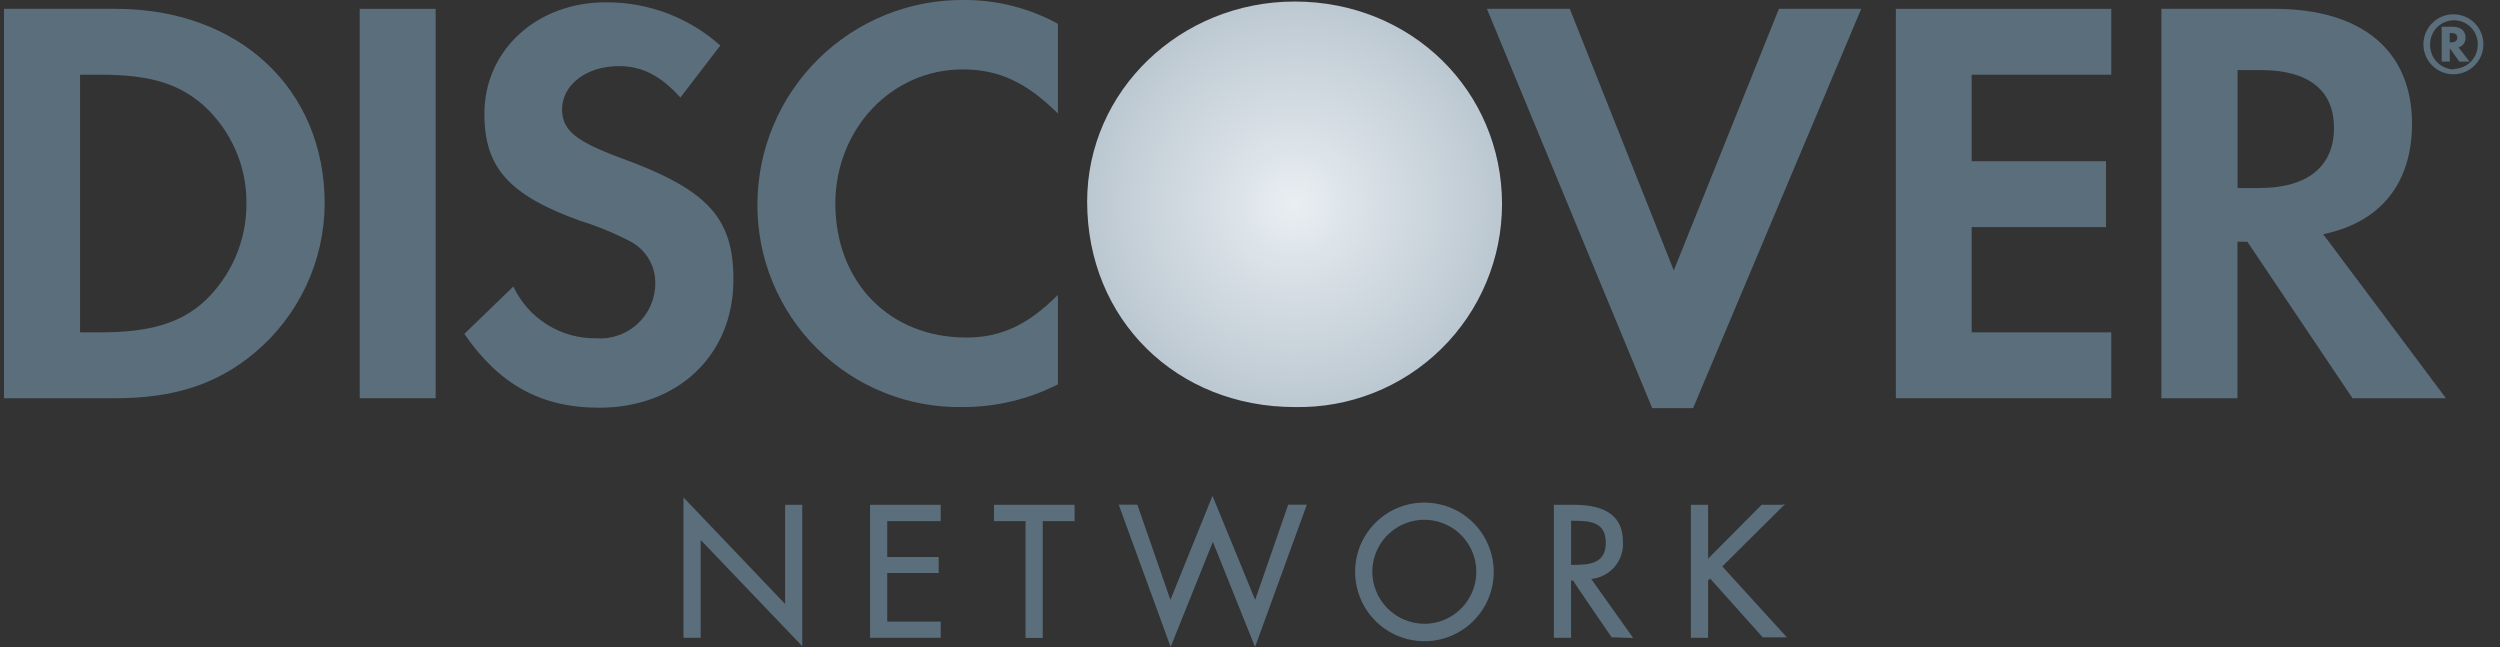 <svg width="85" height="22" viewBox="0 0 85 22" fill="none" xmlns="http://www.w3.org/2000/svg">
<rect x="0" y="0" width="85" height="22" fill="#333333" stroke="none"/>
<g clip-path="url(#clip0_9806_273111)">
<path d="M44.022 0.052C40.125 0.052 36.963 3.095 36.963 6.856C36.963 10.854 39.99 13.84 44.025 13.84C44.944 13.858 45.856 13.693 46.71 13.355C47.564 13.016 48.342 12.51 48.998 11.867C49.654 11.224 50.175 10.457 50.53 9.61C50.886 8.763 51.069 7.854 51.069 6.935C51.065 3.08 47.978 0.052 44.022 0.052Z" fill="url(#paint0_radial_9806_273111)"/>
<path d="M3.932 0.3H0.137V13.54H3.913C5.918 13.54 7.368 13.064 8.638 12.012C9.385 11.391 9.987 10.614 10.402 9.735C10.816 8.857 11.034 7.899 11.039 6.927C11.039 3.016 8.121 0.3 3.932 0.3ZM6.952 10.243C6.135 10.992 5.078 11.3 3.415 11.3H2.722V2.54H3.415C5.086 2.54 6.098 2.84 6.952 3.612C7.406 4.032 7.767 4.542 8.013 5.11C8.259 5.677 8.384 6.29 8.379 6.909C8.384 7.533 8.259 8.151 8.014 8.725C7.768 9.299 7.407 9.816 6.952 10.243Z" fill="#5B6E7C"/>
<path d="M14.812 0.3H12.23V13.54H14.812V0.3Z" fill="#5B6E7C"/>
<path d="M21.119 5.376C19.567 4.803 19.11 4.425 19.11 3.709C19.122 2.877 19.935 2.248 21.047 2.248C21.823 2.248 22.456 2.566 23.134 3.316L24.49 1.547C23.418 0.59 22.028 0.067 20.59 0.079C18.249 0.079 16.469 1.708 16.469 3.87C16.469 5.699 17.301 6.631 19.725 7.508C20.337 7.695 20.929 7.941 21.493 8.242C21.735 8.383 21.935 8.586 22.073 8.829C22.212 9.073 22.283 9.349 22.28 9.629C22.281 9.887 22.228 10.142 22.126 10.378C22.023 10.615 21.873 10.828 21.684 11.003C21.496 11.179 21.273 11.314 21.03 11.4C20.787 11.486 20.529 11.521 20.272 11.502C19.682 11.511 19.103 11.35 18.603 11.038C18.103 10.725 17.704 10.275 17.454 9.741L15.787 11.352C16.979 13.083 18.406 13.862 20.369 13.862C23.048 13.862 24.936 12.072 24.936 9.513C24.94 7.407 24.071 6.452 21.119 5.376Z" fill="#5B6E7C"/>
<path d="M25.752 6.927C25.745 7.843 25.921 8.751 26.27 9.597C26.619 10.443 27.134 11.211 27.785 11.855C28.435 12.499 29.208 13.007 30.058 13.348C30.907 13.689 31.817 13.856 32.732 13.84C33.857 13.842 34.966 13.578 35.969 13.068V10.026C34.935 11.06 34.021 11.476 32.848 11.476C30.248 11.476 28.401 9.603 28.401 6.909C28.416 4.369 30.319 2.36 32.732 2.36C33.961 2.36 34.898 2.799 35.969 3.859V0.809C34.998 0.278 33.91 0 32.803 1.99664e-06C31.884 -0.012 30.972 0.158 30.119 0.501C29.267 0.843 28.49 1.351 27.835 1.995C27.179 2.639 26.658 3.406 26.3 4.253C25.943 5.1 25.756 6.009 25.752 6.927Z" fill="#5B6E7C"/>
<path d="M56.909 9.194L53.372 0.3H50.555L56.175 13.877H57.565L63.282 0.3H60.483L56.909 9.194Z" fill="#5B6E7C"/>
<path d="M64.459 13.54H71.784V11.3H67.037V7.722H71.604V5.481H67.037V2.54H71.784V0.3H64.459V13.54Z" fill="#5B6E7C"/>
<path d="M82.008 4.207C82.008 1.727 80.315 0.3 77.317 0.3H73.488V13.54H76.073V8.22H76.411L79.985 13.54H83.162L78.988 7.962C80.936 7.564 82.008 6.234 82.008 4.207ZM76.826 6.395H76.077V2.383H76.871C78.483 2.383 79.356 3.061 79.356 4.35C79.356 5.639 78.479 6.392 76.823 6.392L76.826 6.395Z" fill="#5B6E7C"/>
<path d="M83.829 1.285C83.829 1.053 83.675 0.91 83.39 0.91H83.016V2.094H83.293V1.641L83.619 2.094H83.963L83.589 1.611C83.66 1.592 83.723 1.55 83.766 1.49C83.81 1.431 83.832 1.359 83.829 1.285ZM83.342 1.442H83.289V1.124H83.342C83.48 1.124 83.548 1.173 83.548 1.274C83.548 1.375 83.48 1.442 83.342 1.442Z" fill="#5B6E7C"/>
<path d="M83.445 0.487C83.243 0.481 83.042 0.536 82.871 0.645C82.699 0.753 82.564 0.911 82.482 1.097C82.401 1.283 82.377 1.489 82.413 1.689C82.45 1.889 82.545 2.073 82.687 2.218C82.829 2.363 83.011 2.463 83.21 2.504C83.409 2.545 83.616 2.525 83.803 2.448C83.991 2.371 84.152 2.239 84.264 2.07C84.377 1.901 84.436 1.702 84.435 1.499C84.434 1.234 84.33 0.981 84.145 0.792C83.961 0.603 83.71 0.494 83.445 0.487ZM83.445 2.36C83.334 2.36 83.224 2.337 83.122 2.293C83.02 2.249 82.928 2.185 82.852 2.104C82.775 2.024 82.715 1.929 82.676 1.825C82.637 1.721 82.62 1.61 82.625 1.499C82.625 1.392 82.646 1.287 82.687 1.189C82.727 1.091 82.787 1.002 82.862 0.926C82.937 0.851 83.026 0.792 83.125 0.751C83.223 0.71 83.328 0.689 83.434 0.689C83.54 0.689 83.646 0.71 83.744 0.751C83.842 0.792 83.931 0.851 84.007 0.926C84.082 1.002 84.141 1.091 84.182 1.189C84.223 1.287 84.243 1.392 84.243 1.499C84.246 1.607 84.228 1.714 84.189 1.815C84.151 1.916 84.092 2.008 84.018 2.087C83.943 2.165 83.854 2.228 83.755 2.272C83.656 2.315 83.55 2.339 83.442 2.342L83.445 2.36Z" fill="#5B6E7C"/>
<path d="M23.283 17.021L26.738 20.64V17.208H27.232V21.839L23.778 18.227V21.64H23.283V17.021Z" fill="#5B6E7C"/>
<path d="M23.238 17.021V21.685H23.823V18.358L27.277 21.97V17.163H26.693V20.535L23.238 16.912V17.021ZM23.332 17.137L26.79 20.756V17.253H27.187V21.73L23.74 18.111V21.595H23.332V17.137Z" fill="#5B6E7C"/>
<path d="M29.627 17.208H31.924V17.665H30.11V18.984H31.871V19.441H30.11V21.18H31.912V21.637H29.627V17.208Z" fill="#5B6E7C"/>
<path d="M31.924 17.163H29.582V21.685H31.984V21.134H30.166V19.482H31.916V18.939H30.166V17.718H31.984V17.163H31.924ZM31.879 17.253V17.628H30.073V19.036H31.823V19.411H30.073V21.243H31.879V21.618H29.672V17.253H31.879Z" fill="#5B6E7C"/>
<path d="M35.407 21.64H34.912V17.669H33.855V17.208H36.478V17.665H35.407V21.64Z" fill="#5B6E7C"/>
<path d="M36.479 17.163H33.797V17.718H34.868V21.689H35.453V17.718H36.536V17.163H36.479ZM36.434 17.253V17.628H35.355V21.599H34.962V17.609H33.894V17.234L36.434 17.253Z" fill="#5B6E7C"/>
<path d="M39.79 20.528L41.225 16.976L42.66 20.528L43.825 17.208H44.346L42.645 21.865L41.21 18.295L39.775 21.865L38.078 17.208H38.61L39.79 20.528Z" fill="#5B6E7C"/>
<path d="M41.184 16.961L39.794 20.396L38.67 17.159H38.037L39.802 21.996L41.237 18.422L42.672 21.996L44.432 17.159H43.799L42.675 20.396L41.225 16.86L41.184 16.961ZM39.85 20.546L41.24 17.103L42.675 20.659L43.871 17.253H44.309C44.268 17.369 42.754 21.524 42.672 21.749L41.24 18.186L39.791 21.73C39.716 21.517 38.202 17.362 38.157 17.234H38.592L39.787 20.64L39.85 20.546Z" fill="#5B6E7C"/>
<path d="M50.739 19.43C50.741 19.887 50.608 20.334 50.355 20.715C50.103 21.096 49.743 21.394 49.322 21.57C48.9 21.746 48.436 21.794 47.988 21.706C47.539 21.618 47.127 21.399 46.803 21.077C46.479 20.755 46.258 20.343 46.168 19.895C46.078 19.448 46.123 18.983 46.298 18.561C46.472 18.138 46.768 17.777 47.148 17.523C47.527 17.269 47.974 17.133 48.431 17.133C48.733 17.132 49.033 17.191 49.313 17.306C49.592 17.421 49.847 17.59 50.061 17.803C50.275 18.016 50.446 18.27 50.562 18.549C50.678 18.828 50.738 19.127 50.739 19.43ZM46.618 19.43C46.621 19.788 46.731 20.138 46.933 20.434C47.135 20.73 47.42 20.96 47.752 21.095C48.084 21.23 48.449 21.263 48.8 21.191C49.152 21.119 49.474 20.944 49.726 20.689C49.978 20.434 50.15 20.111 50.218 19.759C50.287 19.407 50.25 19.042 50.112 18.712C49.974 18.381 49.741 18.098 49.442 17.899C49.144 17.7 48.793 17.594 48.435 17.594C48.194 17.593 47.955 17.64 47.732 17.731C47.509 17.822 47.306 17.957 47.136 18.127C46.965 18.296 46.829 18.498 46.736 18.721C46.644 18.943 46.596 19.181 46.595 19.422L46.618 19.43Z" fill="#5B6E7C"/>
<path d="M46.074 19.43C46.071 19.896 46.207 20.354 46.464 20.743C46.721 21.133 47.088 21.437 47.519 21.618C47.949 21.798 48.423 21.847 48.881 21.758C49.34 21.669 49.761 21.445 50.092 21.116C50.423 20.788 50.649 20.368 50.741 19.91C50.833 19.453 50.787 18.978 50.609 18.547C50.432 18.115 50.13 17.746 49.742 17.486C49.354 17.227 48.898 17.088 48.431 17.088C48.122 17.087 47.817 17.147 47.531 17.264C47.246 17.381 46.986 17.553 46.768 17.771C46.549 17.988 46.375 18.247 46.256 18.531C46.137 18.816 46.075 19.121 46.074 19.43ZM46.164 19.43C46.164 18.985 46.296 18.551 46.543 18.181C46.79 17.811 47.141 17.523 47.552 17.353C47.963 17.183 48.415 17.138 48.851 17.225C49.287 17.312 49.687 17.526 50.002 17.84C50.316 18.155 50.53 18.555 50.617 18.991C50.704 19.427 50.659 19.879 50.489 20.29C50.319 20.701 50.031 21.052 49.661 21.299C49.291 21.546 48.857 21.678 48.412 21.678C47.816 21.678 47.244 21.441 46.823 21.019C46.401 20.598 46.164 20.026 46.164 19.43Z" fill="#5B6E7C"/>
<path d="M46.565 19.422C46.565 19.793 46.674 20.155 46.88 20.463C47.086 20.771 47.379 21.011 47.721 21.153C48.063 21.295 48.44 21.332 48.803 21.26C49.167 21.187 49.5 21.009 49.762 20.747C50.024 20.485 50.203 20.151 50.275 19.788C50.347 19.424 50.31 19.048 50.168 18.706C50.027 18.363 49.787 18.071 49.478 17.865C49.17 17.659 48.808 17.549 48.438 17.549C47.941 17.549 47.464 17.746 47.113 18.098C46.762 18.449 46.565 18.925 46.565 19.422ZM46.658 19.422C46.662 19.073 46.769 18.733 46.965 18.445C47.162 18.157 47.439 17.933 47.763 17.802C48.086 17.671 48.441 17.639 48.783 17.709C49.125 17.779 49.438 17.949 49.683 18.197C49.929 18.445 50.095 18.76 50.162 19.103C50.229 19.445 50.193 19.8 50.058 20.122C49.924 20.444 49.697 20.719 49.407 20.913C49.117 21.106 48.776 21.209 48.426 21.209C47.955 21.206 47.504 21.017 47.173 20.682C46.841 20.347 46.656 19.894 46.658 19.422Z" fill="#5B6E7C"/>
<path d="M53.372 21.64H52.881V17.208H53.522C54.361 17.208 55.14 17.433 55.14 18.43C55.149 18.584 55.127 18.739 55.075 18.885C55.023 19.031 54.942 19.165 54.837 19.279C54.732 19.393 54.606 19.484 54.465 19.548C54.323 19.612 54.171 19.647 54.016 19.651L55.425 21.637H54.837L53.499 19.692H53.375L53.372 21.64ZM53.372 19.261H53.525C54.084 19.261 54.649 19.156 54.649 18.467C54.649 17.778 54.114 17.669 53.525 17.669H53.379L53.372 19.261Z" fill="#5B6E7C"/>
<path d="M52.877 17.163H52.832V21.685H53.416V19.741H53.491C53.491 19.774 54.795 21.667 54.795 21.667L55.436 21.689H55.526L54.102 19.685C54.408 19.655 54.692 19.509 54.893 19.275C55.094 19.042 55.197 18.741 55.181 18.433C55.181 17.579 54.638 17.163 53.514 17.163H52.877ZM53.518 17.253C54.589 17.253 55.091 17.628 55.091 18.43C55.105 18.727 55.001 19.018 54.801 19.239C54.601 19.459 54.321 19.591 54.023 19.606H53.941L55.35 21.584H54.837C54.837 21.55 53.536 19.658 53.536 19.658L53.375 19.64H53.338V21.584H52.937V17.253H53.518Z" fill="#5B6E7C"/>
<path d="M53.372 17.609H53.338V19.295H53.536C54.08 19.295 54.705 19.198 54.705 18.456C54.705 17.714 54.087 17.609 53.518 17.609H53.372ZM53.518 17.706C54.087 17.706 54.597 17.759 54.597 18.456C54.597 19.153 54.053 19.205 53.522 19.205H53.417V17.706H53.518Z" fill="#5B6E7C"/>
<path d="M59.914 17.208H60.577L58.498 19.273L60.648 21.64H59.967L58.149 19.606L58.026 19.726V21.637H57.531V17.208H58.026V19.108L59.914 17.208Z" fill="#5B6E7C"/>
<path d="M60.577 17.163H59.895C59.895 17.163 58.217 18.849 58.075 18.995V17.163H57.49V21.685H58.075V19.733C58.101 19.716 58.125 19.696 58.146 19.673L59.933 21.67H60.649H60.754C60.754 21.67 58.618 19.321 58.558 19.258L60.686 17.144L60.577 17.163ZM60.465 17.253L58.434 19.269L60.544 21.592H59.967C59.967 21.569 58.183 19.576 58.183 19.576L58.153 19.538L57.996 19.696C57.996 19.696 57.996 21.505 57.996 21.592H57.595V17.253H57.996V19.22L59.948 17.253H60.465Z" fill="#5B6E7C"/>
</g>
<defs>
<radialGradient id="paint0_radial_9806_273111" cx="0" cy="0" r="1" gradientUnits="userSpaceOnUse" gradientTransform="translate(44.014 6.942) scale(6.972)">
<stop offset="0.003" stop-color="#E9EEF2"/>
<stop offset="1" stop-color="#BCC8D1"/>
</radialGradient>
<clipPath id="clip0_9806_273111">
<rect width="84.313" height="22" fill="white" transform="translate(0.137)"/>
</clipPath>
</defs>
</svg>
